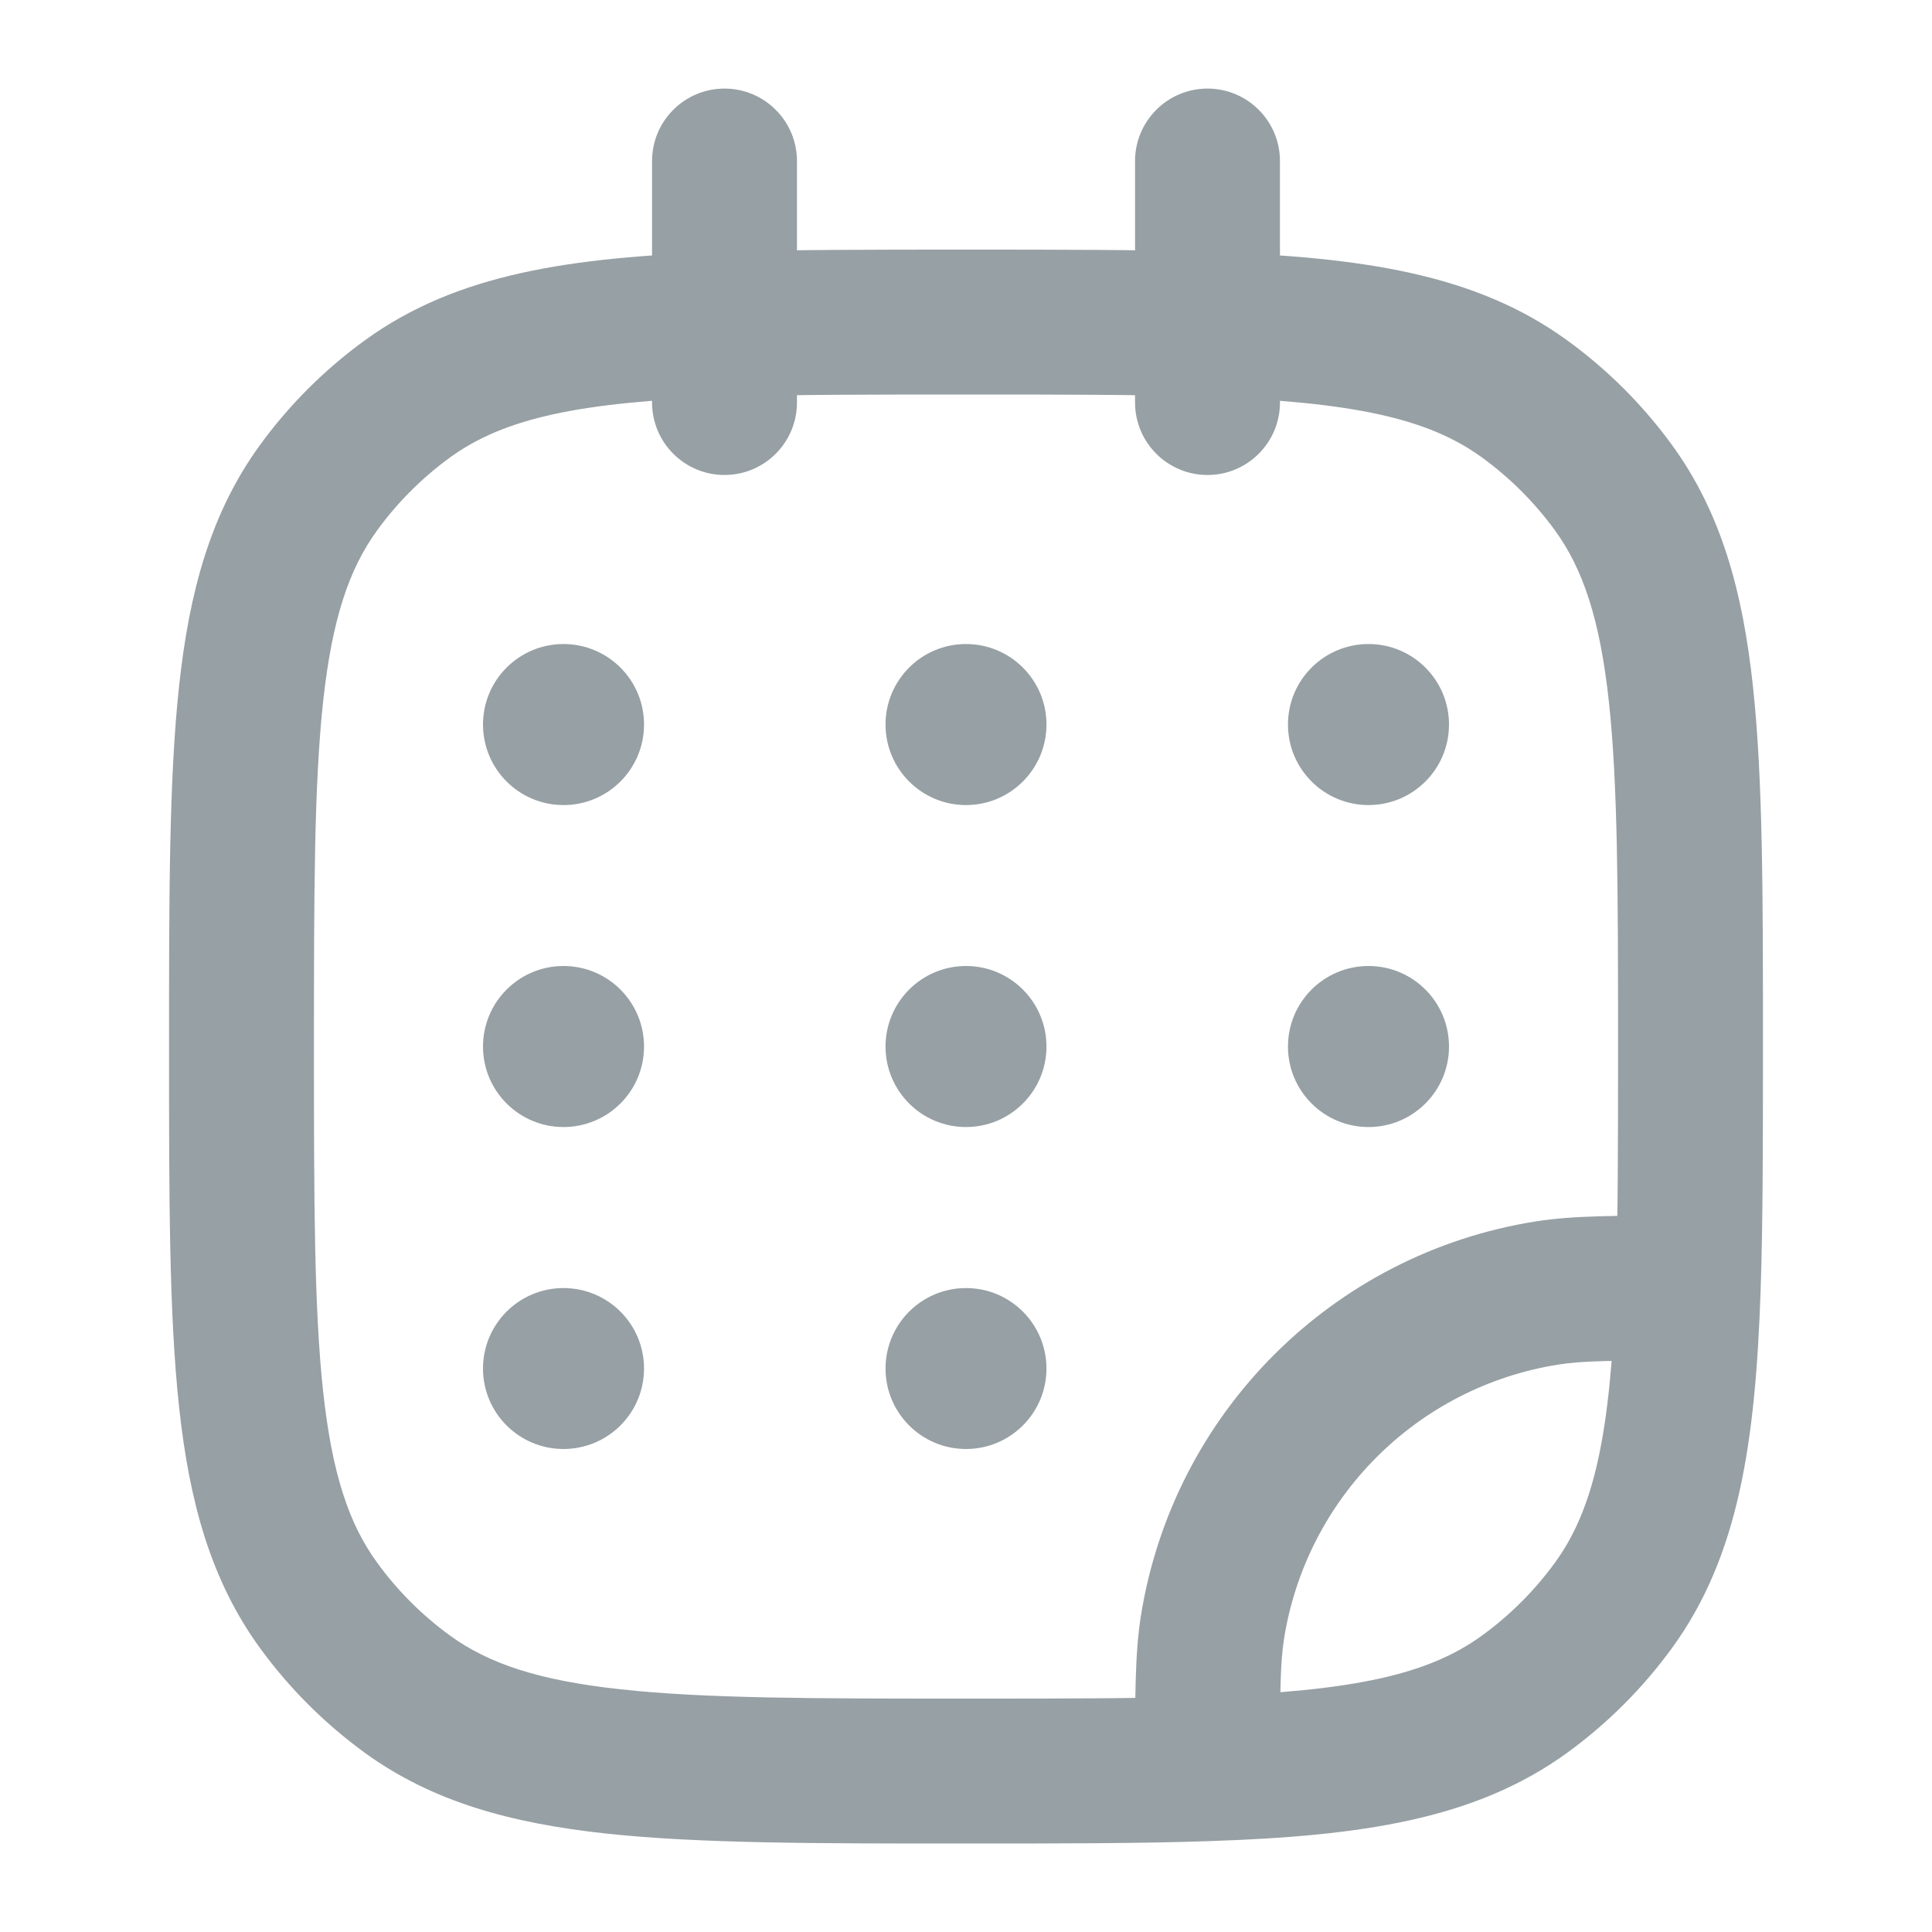 <svg width="20" height="20" viewBox="0 0 20 20" fill="none" xmlns="http://www.w3.org/2000/svg">
<path d="M4.218 17.538L4.658 16.931L4.218 17.538ZM3.296 16.616L3.903 16.175L3.296 16.616ZM16.704 16.616L16.098 16.175L16.704 16.616ZM15.782 17.538L16.223 18.145L15.782 17.538ZM15.782 4.129L16.223 3.523L15.782 4.129ZM16.704 5.051L16.098 5.492L16.704 5.051ZM4.218 4.129L4.658 4.736V4.736L4.218 4.129ZM3.296 5.051L3.903 5.492L3.296 5.051ZM16.015 13.385L15.898 12.644L16.015 13.385ZM12.551 16.849L11.81 16.731L12.551 16.849ZM11.75 4.167C11.75 4.581 12.086 4.917 12.5 4.917C12.914 4.917 13.25 4.581 13.25 4.167H11.75ZM13.25 1.667C13.25 1.253 12.914 0.917 12.5 0.917C12.086 0.917 11.75 1.253 11.75 1.667H13.25ZM6.75 4.167C6.75 4.581 7.086 4.917 7.5 4.917C7.914 4.917 8.25 4.581 8.25 4.167H6.75ZM8.25 1.667C8.25 1.253 7.914 0.917 7.5 0.917C7.086 0.917 6.75 1.253 6.75 1.667H8.25ZM17.476 13.334L18.226 13.359L17.476 13.334ZM12.5 18.309L12.526 19.059L12.5 18.309ZM10 17.584C8.421 17.584 7.297 17.583 6.428 17.488C5.574 17.396 5.057 17.221 4.658 16.931L3.777 18.145C4.474 18.651 5.285 18.873 6.267 18.98C7.235 19.085 8.454 19.084 10 19.084V17.584ZM1.75 10.834C1.75 12.379 1.749 13.599 1.854 14.567C1.96 15.549 2.183 16.36 2.689 17.057L3.903 16.175C3.613 15.777 3.438 15.259 3.345 14.405C3.251 13.537 3.25 12.413 3.25 10.834H1.75ZM4.658 16.931C4.368 16.72 4.113 16.465 3.903 16.175L2.689 17.057C2.992 17.474 3.359 17.841 3.777 18.145L4.658 16.931ZM16.098 16.175C15.887 16.465 15.632 16.72 15.342 16.931L16.223 18.145C16.641 17.841 17.008 17.474 17.311 17.057L16.098 16.175ZM18.25 10.834C18.25 9.288 18.251 8.068 18.146 7.101C18.04 6.119 17.817 5.307 17.311 4.61L16.098 5.492C16.387 5.891 16.562 6.408 16.655 7.262C16.749 8.13 16.75 9.255 16.75 10.834H18.25ZM15.342 4.736C15.632 4.947 15.887 5.202 16.098 5.492L17.311 4.61C17.008 4.193 16.641 3.826 16.223 3.523L15.342 4.736ZM3.25 10.834C3.25 9.255 3.251 8.13 3.345 7.262C3.438 6.408 3.613 5.891 3.903 5.492L2.689 4.61C2.183 5.307 1.96 6.119 1.854 7.101C1.749 8.068 1.75 9.288 1.75 10.834H3.25ZM3.777 3.523C3.359 3.826 2.992 4.193 2.689 4.61L3.903 5.492C4.113 5.202 4.368 4.947 4.658 4.736L3.777 3.523ZM15.898 12.644C13.794 12.977 12.144 14.627 11.81 16.731L13.292 16.966C13.524 15.504 14.67 14.357 16.132 14.126L15.898 12.644ZM8.25 4.167V3.358H6.75V4.167H8.25ZM8.25 3.358V1.667H6.75V3.358H8.25ZM10 2.584C9.03 2.584 8.194 2.584 7.474 2.608L7.526 4.107C8.214 4.084 9.022 4.084 10 4.084V2.584ZM7.474 2.608C5.912 2.662 4.73 2.83 3.777 3.523L4.658 4.736C5.213 4.333 5.981 4.16 7.526 4.107L7.474 2.608ZM13.25 4.167V3.358H11.75V4.167H13.25ZM13.25 3.358V1.667H11.75V3.358H13.25ZM10 4.084C10.978 4.084 11.786 4.084 12.474 4.107L12.526 2.608C11.806 2.584 10.97 2.584 10 2.584V4.084ZM12.474 4.107C14.018 4.16 14.787 4.333 15.342 4.736L16.223 3.523C15.27 2.83 14.088 2.662 12.526 2.608L12.474 4.107ZM17.476 12.584C16.745 12.584 16.291 12.582 15.898 12.644L16.132 14.126C16.38 14.086 16.69 14.084 17.476 14.084L17.476 12.584ZM16.75 10.834C16.75 11.812 16.75 12.62 16.726 13.308L18.226 13.359C18.25 12.64 18.25 11.804 18.25 10.834H16.75ZM16.726 13.308C16.673 14.852 16.5 15.62 16.098 16.175L17.311 17.057C18.003 16.104 18.172 14.922 18.226 13.359L16.726 13.308ZM13.25 18.31C13.25 17.524 13.253 17.214 13.292 16.966L11.81 16.731C11.748 17.124 11.75 17.579 11.75 18.309L13.25 18.31ZM10 19.084C10.97 19.084 11.806 19.084 12.526 19.059L12.474 17.56C11.786 17.584 10.978 17.584 10 17.584V19.084ZM12.526 19.059C14.088 19.006 15.27 18.837 16.223 18.145L15.342 16.931C14.787 17.334 14.018 17.507 12.474 17.56L12.526 19.059Z" fill="#97A0A4"/>
<path d="M6.667 7.5C6.667 7.961 6.294 8.334 5.833 8.334C5.373 8.334 5 7.961 5 7.5C5 7.04 5.373 6.667 5.833 6.667C6.294 6.667 6.667 7.04 6.667 7.5Z" fill="#97A0A4"/>
<path d="M6.667 10.834C6.667 11.294 6.294 11.667 5.833 11.667C5.373 11.667 5 11.294 5 10.834C5 10.373 5.373 10 5.833 10C6.294 10 6.667 10.373 6.667 10.834Z" fill="#97A0A4"/>
<path d="M10.833 7.5C10.833 7.961 10.46 8.334 10 8.334C9.54 8.334 9.167 7.961 9.167 7.5C9.167 7.04 9.54 6.667 10 6.667C10.46 6.667 10.833 7.04 10.833 7.5Z" fill="#97A0A4"/>
<path d="M10.833 10.834C10.833 11.294 10.46 11.667 10 11.667C9.54 11.667 9.167 11.294 9.167 10.834C9.167 10.373 9.54 10 10 10C10.46 10 10.833 10.373 10.833 10.834Z" fill="#97A0A4"/>
<path d="M10.833 14.167C10.833 14.627 10.46 15 10 15C9.54 15 9.167 14.627 9.167 14.167C9.167 13.707 9.54 13.334 10 13.334C10.46 13.334 10.833 13.707 10.833 14.167Z" fill="#97A0A4"/>
<path d="M15 7.5C15 7.961 14.627 8.334 14.167 8.334C13.706 8.334 13.333 7.961 13.333 7.5C13.333 7.04 13.706 6.667 14.167 6.667C14.627 6.667 15 7.04 15 7.5Z" fill="#97A0A4"/>
<path d="M15 10.834C15 11.294 14.627 11.667 14.167 11.667C13.706 11.667 13.333 11.294 13.333 10.834C13.333 10.373 13.706 10 14.167 10C14.627 10 15 10.373 15 10.834Z" fill="#97A0A4"/>
<path d="M6.667 14.167C6.667 14.627 6.294 15 5.833 15C5.373 15 5 14.627 5 14.167C5 13.707 5.373 13.334 5.833 13.334C6.294 13.334 6.667 13.707 6.667 14.167Z" fill="#97A0A4"/>
</svg>

